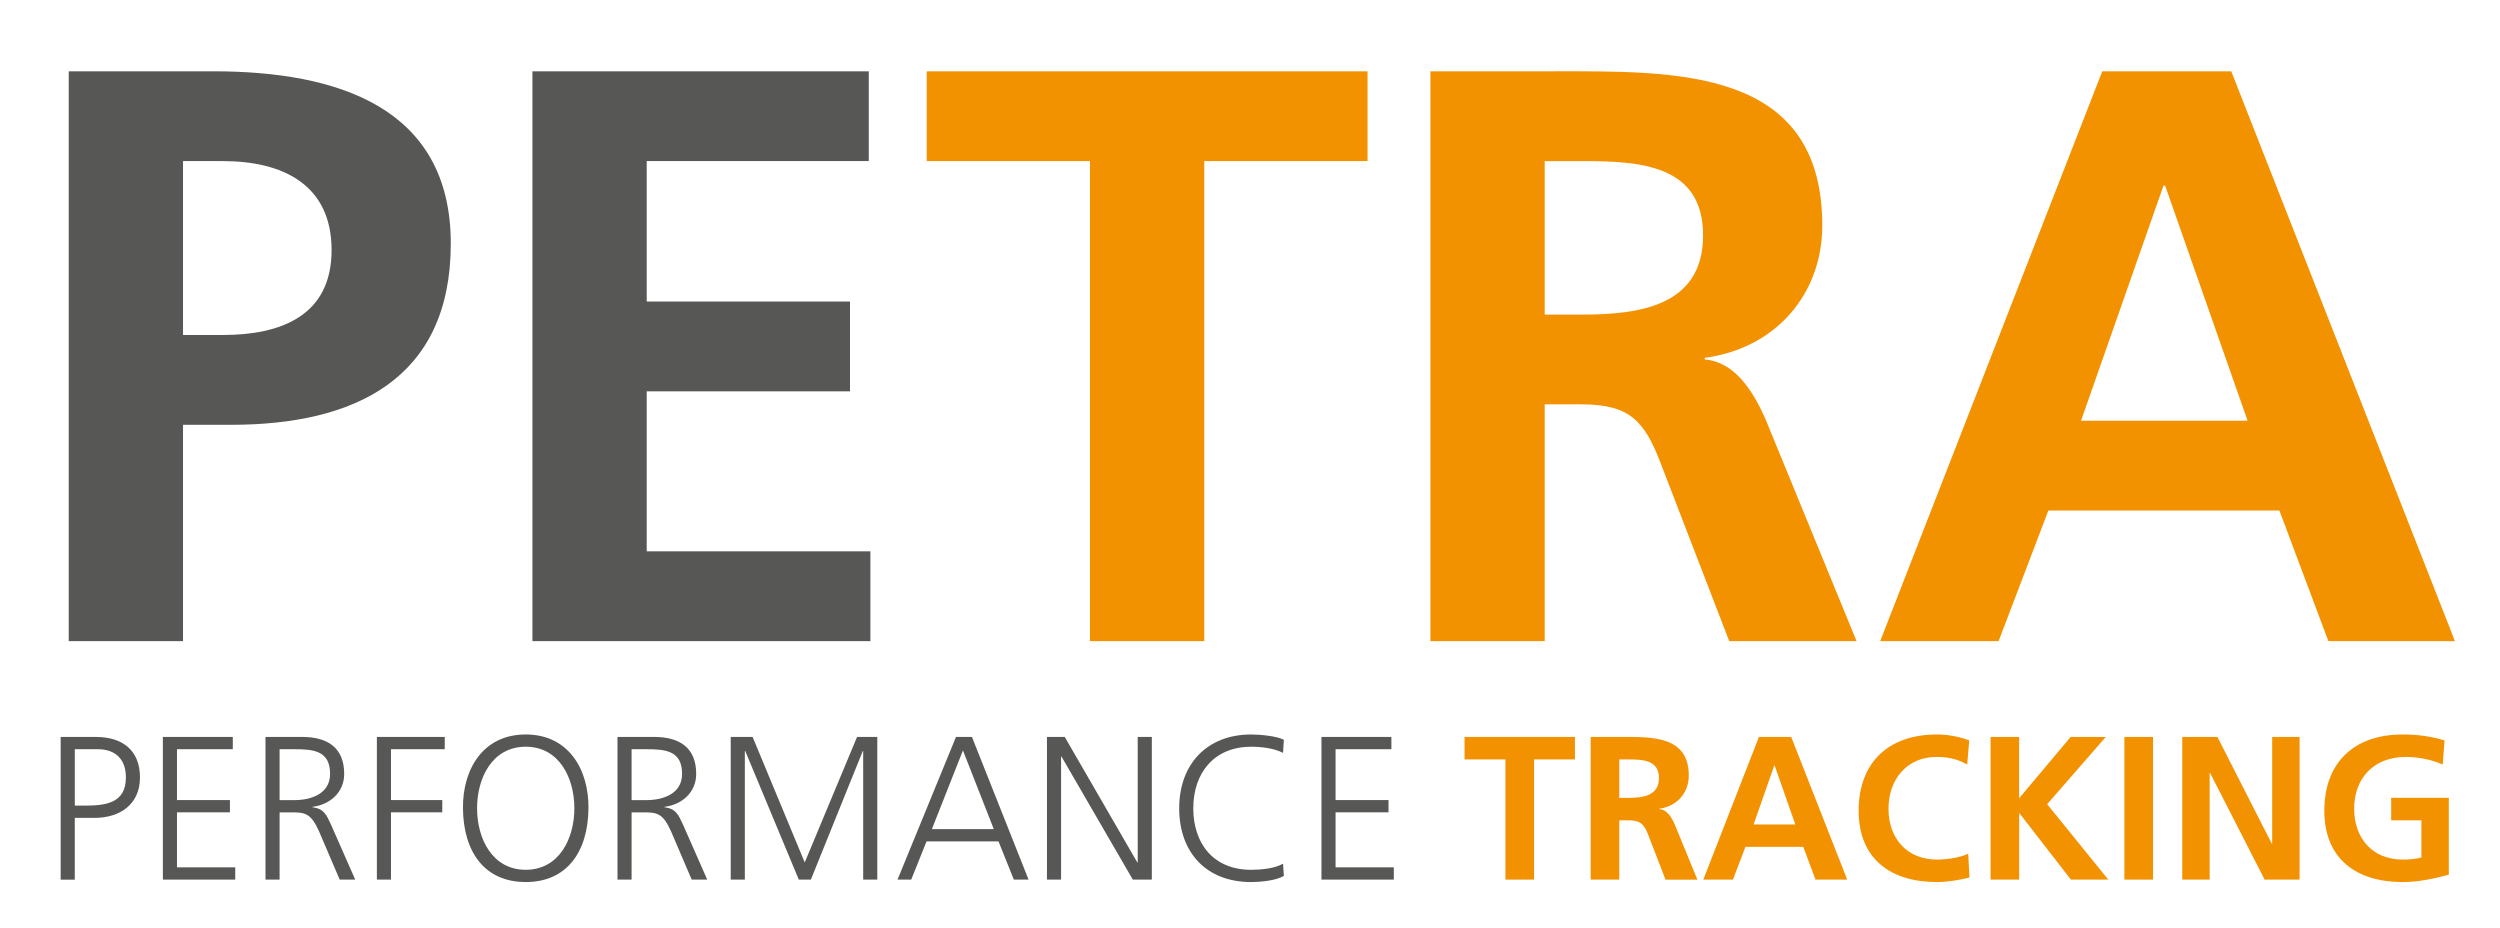 <?xml version="1.0" encoding="UTF-8"?><svg id="a" xmlns="http://www.w3.org/2000/svg" viewBox="0 0 1185.15 440"><defs><style>.b{fill:#f39200;}.c{fill:#575756;}</style></defs><g><path class="c" d="M28.76,349.35h16.67c12.69,0,20.93,6.4,20.93,19.19s-9.5,19.19-21.61,19.19h-9.3v29.27h-6.69v-67.64Zm6.69,32.56h4.65c10.08,0,19.58-1.16,19.58-13.37,0-8.53-4.85-13.37-13.37-13.37h-10.85v26.75Z"/><path class="c" d="M77.22,349.35h33.14v5.81h-26.46v24.13h25.1v5.81h-25.1v26.07h27.62v5.81h-34.31v-67.64Z"/><path class="c" d="M125.86,349.35h17.44c12.02,0,19.87,5.14,19.87,17.54,0,8.72-6.69,14.54-15.02,15.6v.19c5.43,.68,6.59,3.59,8.72,8.14l11.53,26.17h-7.36l-9.79-22.87c-3.88-8.72-6.78-9.01-13.18-9.01h-5.52v31.88h-6.69v-67.64Zm6.69,29.95h7.07c7.85,0,16.86-3,16.86-12.4,0-11.05-7.85-11.73-17.06-11.73h-6.88v24.13Z"/><path class="c" d="M178.67,349.35h32.17v5.81h-25.49v24.13h24.32v5.81h-24.32v31.88h-6.69v-67.64Z"/><path class="c" d="M249.22,348.18c20.35,0,29.94,16.67,29.75,34.98-.19,20.74-10.27,34.98-29.75,34.98s-29.56-14.25-29.75-34.98c-.19-18.32,9.4-34.98,29.75-34.98Zm-23.06,34.98c0,14.34,7.17,29.17,23.06,29.17s23.06-14.83,23.06-29.17-7.17-29.17-23.06-29.17-23.06,14.83-23.06,29.17Z"/><path class="c" d="M292.73,349.35h17.44c12.02,0,19.87,5.14,19.87,17.54,0,8.72-6.69,14.54-15.02,15.6v.19c5.43,.68,6.59,3.59,8.72,8.14l11.53,26.17h-7.36l-9.79-22.87c-3.88-8.72-6.78-9.01-13.18-9.01h-5.52v31.88h-6.69v-67.64Zm6.69,29.95h7.07c7.85,0,16.86-3,16.86-12.4,0-11.05-7.85-11.73-17.06-11.73h-6.88v24.13Z"/><path class="c" d="M346.41,349.35h10.37l24.71,59.5,24.81-59.5h9.59v67.64h-6.69v-60.96h-.19l-24.61,60.96h-5.72l-25.39-60.96h-.19v60.96h-6.69v-67.64Z"/><path class="c" d="M453.2,349.35h7.56l26.84,67.64h-6.98l-7.27-18.12h-34.11l-7.27,18.12h-6.49l27.72-67.64Zm3.29,6.4l-14.73,37.31h29.36l-14.63-37.31Z"/><path class="c" d="M496.32,349.35h8.43l34.4,59.5h.19v-59.5h6.69v67.64h-9.01l-33.82-58.34h-.19v58.34h-6.69v-67.64Z"/><path class="c" d="M608.24,356.91c-4.26-2.23-10.37-2.91-15.12-2.91-17.54,0-27.43,12.4-27.43,29.17s9.59,29.17,27.43,29.17c4.46,0,11.24-.58,15.12-2.91l.39,5.81c-3.68,2.23-11.24,2.91-15.51,2.91-21.32,0-34.11-14.05-34.11-34.98s13.18-34.98,34.11-34.98c3.97,0,12.02,.68,15.51,2.52l-.39,6.2Z"/><path class="c" d="M626.46,349.35h33.14v5.81h-26.46v24.13h25.1v5.81h-25.1v26.07h27.62v5.81h-34.31v-67.64Z"/><path class="b" d="M713.67,360.01h-19.38v-10.66h52.33v10.66h-19.38v56.98h-13.57v-56.98Z"/><path class="b" d="M754.08,349.35h14.63c14.54,0,31.88-.48,31.88,18.32,0,7.95-5.33,14.54-13.95,15.7v.19c3.68,.29,5.81,3.97,7.17,6.98l10.85,26.46h-15.12l-8.14-21.13c-1.94-5.04-3.68-6.98-9.4-6.98h-4.36v28.1h-13.57v-67.64Zm13.57,28.88h4.46c6.69,0,14.34-.97,14.34-9.4s-7.56-8.82-14.34-8.82h-4.46v18.22Z"/><path class="b" d="M833.83,349.35h15.31l26.55,67.64h-15.02l-5.81-15.51h-27.43l-5.91,15.51h-14.05l26.36-67.64Zm7.46,13.57h-.19l-9.79,27.91h19.77l-9.79-27.91Z"/><path class="b" d="M933.64,416.02c-4.94,1.16-10.27,2.13-15.41,2.13-21.9,0-37.12-10.95-37.12-33.82s14.15-36.15,37.12-36.15c4.46,0,10.37,.87,15.31,2.81l-.97,11.44c-5.14-2.91-9.79-3.59-14.63-3.59-13.95,0-22.68,10.66-22.68,24.52s8.53,24.13,22.97,24.13c5.33,0,11.63-1.16,14.83-2.81l.58,11.34Z"/><path class="b" d="M943.62,349.35h13.57v29.07l24.42-29.07h16.67l-27.81,31.88,28.98,35.76h-17.73l-24.32-31.4h-.19v31.4h-13.57v-67.64Z"/><path class="b" d="M1007.09,349.35h13.57v67.64h-13.57v-67.64Z"/><path class="b" d="M1034.51,349.35h16.67l25.78,50.59h.19v-50.59h12.99v67.64h-16.57l-25.87-50.59h-.19v50.59h-12.99v-67.64Z"/><path class="b" d="M1157.97,362.43c-5.23-2.42-12.02-3.59-17.44-3.59-15.8,0-24.52,10.66-24.52,24.52s8.53,24.13,22.97,24.13c3.68,0,6.59-.39,8.92-.97v-17.64h-14.34v-10.66h27.33v36.44c-7.17,1.94-14.63,3.49-21.9,3.49-21.9,0-37.12-10.95-37.12-33.82s14.15-36.15,37.12-36.15c7.85,0,14.05,1.07,19.87,2.81l-.87,11.44Z"/></g><g><path class="c" d="M32.58,33.8H101.08c58.83,0,112.62,17.03,112.62,81.66s-46.05,85.92-104.11,85.92h-22.83v102.56H32.58V33.8Zm54.18,125h18.96c27.09,0,51.47-8.9,51.47-40.25s-23.61-42.18-51.47-42.18h-18.96v82.43Z"/><path class="c" d="M252.4,33.8h159.45v42.57h-105.27v66.57h96.37v42.57h-96.37v75.85h106.04v42.57H252.4V33.8Z"/><path class="b" d="M516.72,76.37h-77.4V33.8h208.98v42.57h-77.4v227.56h-54.18V76.37Z"/><path class="b" d="M678.1,33.8h58.44c58.05,0,127.33-1.94,127.33,73.14,0,31.73-21.29,58.05-55.73,62.7v.77c14.71,1.16,23.22,15.87,28.64,27.86l43.34,105.65h-60.37l-32.51-84.37c-7.74-20.12-14.71-27.86-37.54-27.86h-17.42v112.23h-54.18V33.8Zm54.18,115.33h17.8c26.7,0,57.28-3.87,57.28-37.54s-30.19-35.22-57.28-35.22h-17.8v72.76Z"/><path class="b" d="M996.6,33.8h61.15l106.04,270.13h-59.99l-23.22-61.92h-109.52l-23.61,61.92h-56.12L996.6,33.8Zm29.8,54.18h-.77l-39.09,111.46h78.95l-39.09-111.46Z"/></g></svg>
